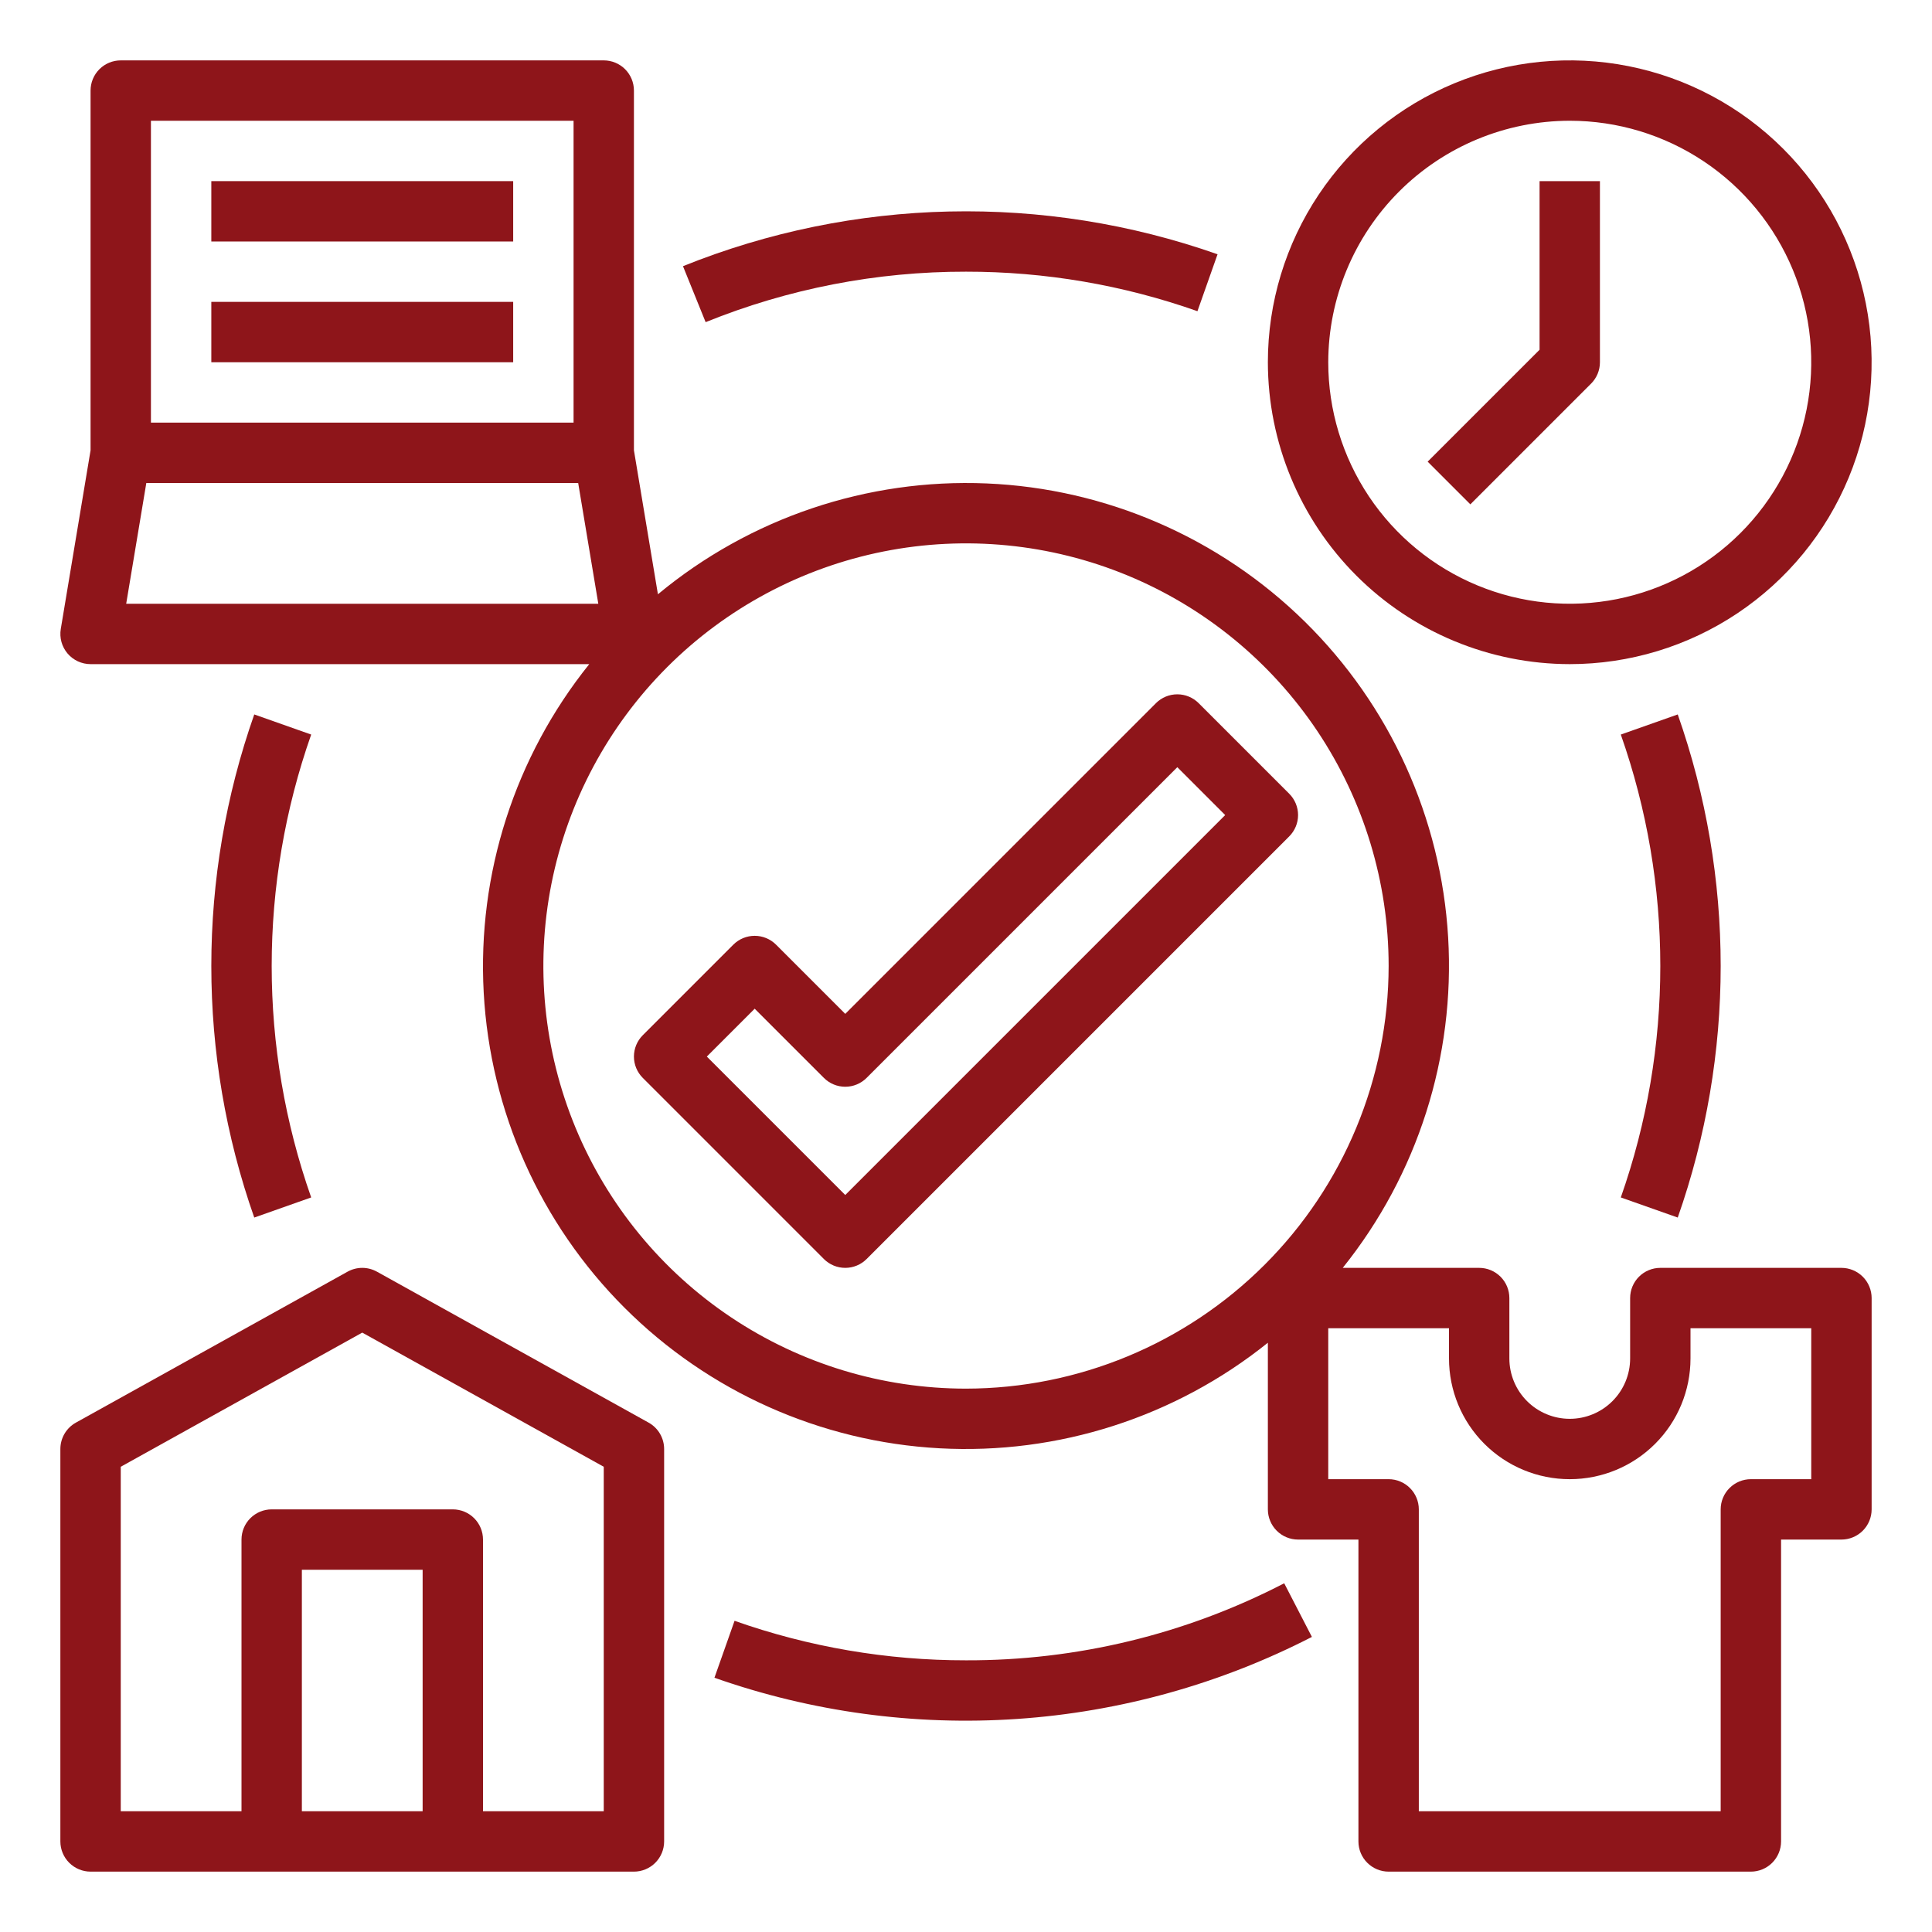 <?xml version="1.0" encoding="UTF-8"?> <svg xmlns="http://www.w3.org/2000/svg" width="98" height="98" viewBox="0 0 98 98" fill="none"><rect width="98" height="98" fill="white"></rect><path d="M49 13.781C52.999 13.776 56.969 14.454 60.74 15.785L61.76 12.898C52.949 9.797 43.309 10.012 34.644 13.502L35.793 16.341C39.989 14.642 44.474 13.773 49 13.781Z" fill="#8E151A"></path><path d="M12.897 36.24C9.993 44.499 9.993 53.501 12.897 61.76L15.785 60.74C13.113 53.141 13.113 44.859 15.785 37.26L12.897 36.24Z" fill="#8E151A"></path><path d="M49 84.219C45.001 84.224 41.031 83.546 37.26 82.215L36.24 85.103C41.166 86.837 46.395 87.548 51.607 87.192C56.818 86.836 61.901 85.42 66.546 83.032L65.141 80.311C60.154 82.896 54.617 84.237 49 84.219Z" fill="#8E151A"></path><path d="M85.103 61.76C88.007 53.501 88.007 44.499 85.103 36.24L82.215 37.26C84.887 44.859 84.887 53.141 82.215 60.74L85.103 61.76Z" fill="#8E151A"></path><path d="M32.9 72.162L19.119 64.505C18.891 64.379 18.635 64.312 18.375 64.312C18.115 64.312 17.859 64.379 17.631 64.505L3.85 72.162C3.611 72.294 3.413 72.488 3.274 72.723C3.136 72.959 3.062 73.227 3.062 73.5V93.406C3.062 93.812 3.224 94.202 3.511 94.489C3.798 94.776 4.188 94.938 4.594 94.938H32.156C32.562 94.938 32.952 94.776 33.239 94.489C33.526 94.202 33.688 93.812 33.688 93.406V73.5C33.688 73.227 33.614 72.959 33.476 72.723C33.337 72.488 33.139 72.294 32.9 72.162ZM21.438 91.875H15.312V79.625H21.438V91.875ZM30.625 91.875H24.5V78.094C24.5 77.688 24.339 77.298 24.052 77.011C23.764 76.724 23.375 76.562 22.969 76.562H13.781C13.375 76.562 12.986 76.724 12.698 77.011C12.411 77.298 12.25 77.688 12.25 78.094V91.875H6.125V74.401L18.375 67.596L30.625 74.401V91.875Z" fill="#8E151A"></path><path d="M93.406 64.312H84.219C83.813 64.312 83.423 64.474 83.136 64.761C82.849 65.048 82.688 65.438 82.688 65.844V68.906C82.688 69.719 82.365 70.498 81.79 71.072C81.216 71.646 80.437 71.969 79.625 71.969C78.813 71.969 78.034 71.646 77.459 71.072C76.885 70.498 76.562 69.719 76.562 68.906V65.844C76.562 65.438 76.401 65.048 76.114 64.761C75.827 64.474 75.437 64.312 75.031 64.312H68.11C71.908 59.581 73.813 53.607 73.457 47.55C73.101 41.493 70.509 35.784 66.184 31.53C61.858 27.275 56.107 24.778 50.045 24.522C43.983 24.266 38.042 26.27 33.373 30.145L32.156 22.841V4.594C32.156 4.188 31.995 3.798 31.708 3.511C31.421 3.224 31.031 3.063 30.625 3.063H6.125C5.719 3.063 5.329 3.224 5.042 3.511C4.755 3.798 4.594 4.188 4.594 4.594V22.841L3.083 31.904C3.047 32.124 3.058 32.349 3.117 32.563C3.176 32.777 3.282 32.976 3.425 33.146C3.569 33.316 3.748 33.452 3.95 33.546C4.152 33.639 4.371 33.688 4.594 33.688H29.89C26.114 38.392 24.207 44.325 24.536 50.349C24.865 56.372 27.406 62.063 31.672 66.328C35.937 70.594 41.628 73.135 47.651 73.464C53.675 73.793 59.608 71.886 64.312 68.11V76.562C64.312 76.969 64.474 77.358 64.761 77.645C65.048 77.932 65.438 78.094 65.844 78.094H68.906V93.406C68.906 93.812 69.067 94.202 69.355 94.489C69.642 94.776 70.031 94.938 70.438 94.938H88.812C89.219 94.938 89.608 94.776 89.895 94.489C90.182 94.202 90.344 93.812 90.344 93.406V78.094H93.406C93.812 78.094 94.202 77.932 94.489 77.645C94.776 77.358 94.938 76.969 94.938 76.562V65.844C94.938 65.438 94.776 65.048 94.489 64.761C94.202 64.474 93.812 64.312 93.406 64.312ZM7.656 6.125H29.094V21.438H7.656V6.125ZM7.422 24.5H29.328L30.349 30.625H6.401L7.422 24.5ZM49 70.438C44.76 70.438 40.615 69.18 37.09 66.825C33.565 64.469 30.817 61.121 29.194 57.204C27.572 53.287 27.147 48.976 27.974 44.818C28.802 40.659 30.843 36.84 33.841 33.841C36.839 30.843 40.659 28.802 44.818 27.974C48.976 27.147 53.286 27.572 57.204 29.194C61.121 30.817 64.469 33.565 66.825 37.09C69.18 40.615 70.438 44.76 70.438 49C70.431 54.684 68.17 60.133 64.151 64.151C60.133 68.17 54.684 70.431 49 70.438ZM91.875 75.031H88.812C88.406 75.031 88.017 75.193 87.73 75.48C87.442 75.767 87.281 76.156 87.281 76.562V91.875H71.969V76.562C71.969 76.156 71.807 75.767 71.52 75.48C71.233 75.193 70.844 75.031 70.438 75.031H67.375V67.375H73.5V68.906C73.5 70.531 74.145 72.089 75.294 73.237C76.443 74.386 78.001 75.031 79.625 75.031C81.249 75.031 82.807 74.386 83.956 73.237C85.105 72.089 85.75 70.531 85.75 68.906V67.375H91.875V75.031Z" fill="#8E151A"></path><path d="M79.625 33.688C82.653 33.688 85.614 32.789 88.132 31.107C90.65 29.424 92.613 27.033 93.772 24.235C94.931 21.437 95.234 18.358 94.643 15.388C94.052 12.417 92.594 9.689 90.453 7.547C88.311 5.406 85.583 3.948 82.612 3.357C79.642 2.766 76.563 3.069 73.765 4.228C70.967 5.387 68.576 7.35 66.893 9.868C65.211 12.386 64.312 15.347 64.312 18.375C64.317 22.435 65.932 26.327 68.802 29.198C71.673 32.068 75.565 33.683 79.625 33.688ZM79.625 6.125C82.048 6.125 84.416 6.843 86.431 8.19C88.445 9.536 90.015 11.449 90.942 13.687C91.87 15.925 92.112 18.389 91.64 20.765C91.167 23.141 90 25.324 88.287 27.037C86.574 28.75 84.391 29.917 82.015 30.39C79.639 30.862 77.175 30.62 74.937 29.692C72.699 28.765 70.785 27.195 69.439 25.181C68.094 23.166 67.375 20.798 67.375 18.375C67.379 15.127 68.671 12.014 70.967 9.717C73.263 7.42 76.377 6.129 79.625 6.125Z" fill="#8E151A"></path><path d="M80.708 19.458C80.995 19.171 81.156 18.781 81.156 18.375V9.188H78.094V17.741L72.417 23.417L74.583 25.583L80.708 19.458Z" fill="#8E151A"></path><path d="M26.031 9.188H10.719V12.25H26.031V9.188Z" fill="#8E151A"></path><path d="M26.031 15.312H10.719V18.375H26.031V15.312Z" fill="#8E151A"></path><path d="M65.395 40.261L60.801 35.667C60.514 35.38 60.125 35.219 59.719 35.219C59.312 35.219 58.923 35.38 58.636 35.667L42.875 51.428L39.364 47.917C39.077 47.63 38.687 47.469 38.281 47.469C37.875 47.469 37.486 47.63 37.198 47.917L32.605 52.511C32.317 52.798 32.156 53.188 32.156 53.594C32.156 54 32.317 54.389 32.605 54.676L41.792 63.864C42.079 64.151 42.469 64.312 42.875 64.312C43.281 64.312 43.671 64.151 43.958 63.864L65.395 42.426C65.682 42.139 65.844 41.75 65.844 41.344C65.844 40.938 65.682 40.548 65.395 40.261ZM42.875 60.616L35.853 53.594L38.281 51.166L41.792 54.676C42.079 54.964 42.469 55.125 42.875 55.125C43.281 55.125 43.671 54.964 43.958 54.676L59.719 38.916L62.147 41.344L42.875 60.616Z" fill="#8E151A"></path></svg> 
